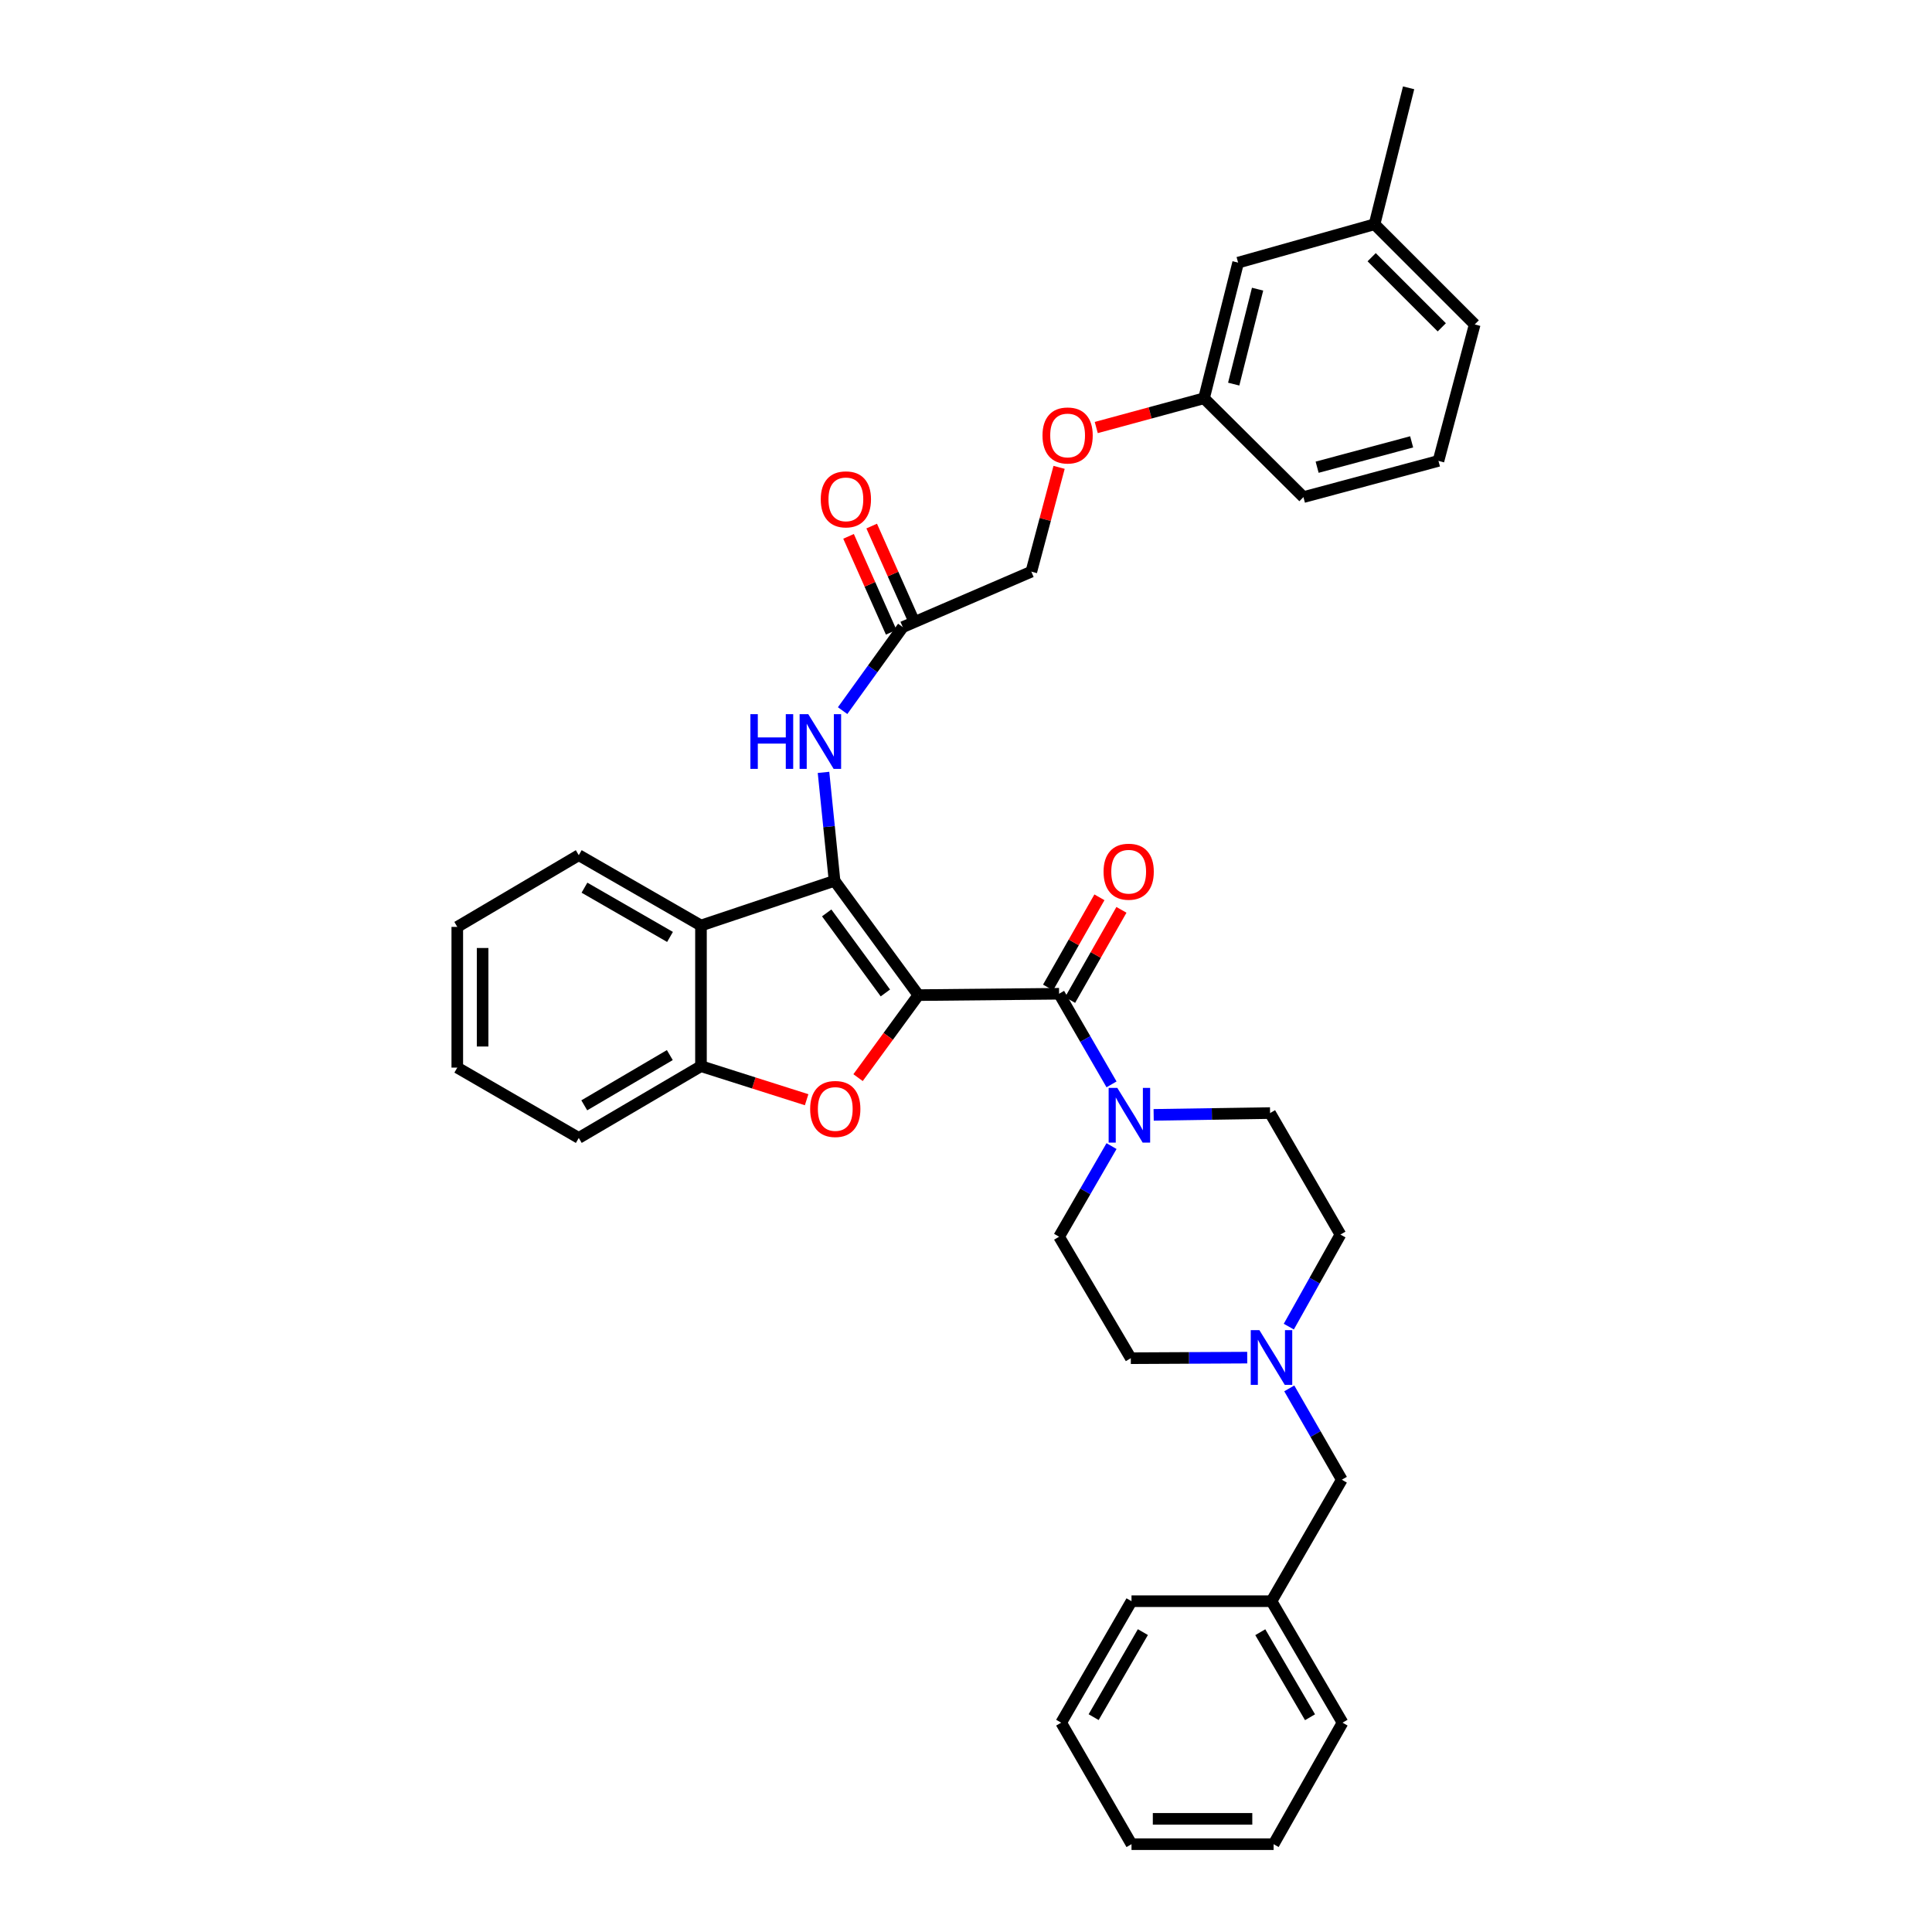 <?xml version='1.0' encoding='iso-8859-1'?>
<svg version='1.1' baseProfile='full'
              xmlns='http://www.w3.org/2000/svg'
                      xmlns:rdkit='http://www.rdkit.org/xml'
                      xmlns:xlink='http://www.w3.org/1999/xlink'
                  xml:space='preserve'
width='1000px' height='1000px' viewBox='0 0 1000 1000'>
<!-- END OF HEADER -->
<rect style='opacity:1.0;fill:#FFFFFF;stroke:none' width='1000' height='1000' x='0' y='0'> </rect>
<path class='bond-0' d='M 475.352,515.07 L 431.962,455.897' style='fill:none;fill-rule:evenodd;stroke:#000000;stroke-width:6px;stroke-linecap:butt;stroke-linejoin:miter;stroke-opacity:1' />
<path class='bond-0' d='M 458.27,513.947 L 427.897,472.525' style='fill:none;fill-rule:evenodd;stroke:#000000;stroke-width:6px;stroke-linecap:butt;stroke-linejoin:miter;stroke-opacity:1' />
<path class='bond-1' d='M 475.352,515.07 L 459.742,536.425' style='fill:none;fill-rule:evenodd;stroke:#000000;stroke-width:6px;stroke-linecap:butt;stroke-linejoin:miter;stroke-opacity:1' />
<path class='bond-1' d='M 459.742,536.425 L 444.133,557.781' style='fill:none;fill-rule:evenodd;stroke:#FF0000;stroke-width:6px;stroke-linecap:butt;stroke-linejoin:miter;stroke-opacity:1' />
<path class='bond-2' d='M 475.352,515.07 L 548.182,514.364' style='fill:none;fill-rule:evenodd;stroke:#000000;stroke-width:6px;stroke-linecap:butt;stroke-linejoin:miter;stroke-opacity:1' />
<path class='bond-3' d='M 431.962,455.897 L 362.824,479.052' style='fill:none;fill-rule:evenodd;stroke:#000000;stroke-width:6px;stroke-linecap:butt;stroke-linejoin:miter;stroke-opacity:1' />
<path class='bond-6' d='M 431.962,455.897 L 429.104,427.838' style='fill:none;fill-rule:evenodd;stroke:#000000;stroke-width:6px;stroke-linecap:butt;stroke-linejoin:miter;stroke-opacity:1' />
<path class='bond-6' d='M 429.104,427.838 L 426.247,399.78' style='fill:none;fill-rule:evenodd;stroke:#0000FF;stroke-width:6px;stroke-linecap:butt;stroke-linejoin:miter;stroke-opacity:1' />
<path class='bond-5' d='M 417.51,569.215 L 390.167,560.531' style='fill:none;fill-rule:evenodd;stroke:#FF0000;stroke-width:6px;stroke-linecap:butt;stroke-linejoin:miter;stroke-opacity:1' />
<path class='bond-5' d='M 390.167,560.531 L 362.824,551.846' style='fill:none;fill-rule:evenodd;stroke:#000000;stroke-width:6px;stroke-linecap:butt;stroke-linejoin:miter;stroke-opacity:1' />
<path class='bond-4' d='M 548.182,514.364 L 561.754,537.816' style='fill:none;fill-rule:evenodd;stroke:#000000;stroke-width:6px;stroke-linecap:butt;stroke-linejoin:miter;stroke-opacity:1' />
<path class='bond-4' d='M 561.754,537.816 L 575.327,561.268' style='fill:none;fill-rule:evenodd;stroke:#0000FF;stroke-width:6px;stroke-linecap:butt;stroke-linejoin:miter;stroke-opacity:1' />
<path class='bond-9' d='M 553.879,517.607 L 567.168,494.271' style='fill:none;fill-rule:evenodd;stroke:#000000;stroke-width:6px;stroke-linecap:butt;stroke-linejoin:miter;stroke-opacity:1' />
<path class='bond-9' d='M 567.168,494.271 L 580.456,470.935' style='fill:none;fill-rule:evenodd;stroke:#FF0000;stroke-width:6px;stroke-linecap:butt;stroke-linejoin:miter;stroke-opacity:1' />
<path class='bond-9' d='M 542.486,511.12 L 555.774,487.783' style='fill:none;fill-rule:evenodd;stroke:#000000;stroke-width:6px;stroke-linecap:butt;stroke-linejoin:miter;stroke-opacity:1' />
<path class='bond-9' d='M 555.774,487.783 L 569.063,464.447' style='fill:none;fill-rule:evenodd;stroke:#FF0000;stroke-width:6px;stroke-linecap:butt;stroke-linejoin:miter;stroke-opacity:1' />
<path class='bond-20' d='M 362.824,479.052 L 299.572,442.64' style='fill:none;fill-rule:evenodd;stroke:#000000;stroke-width:6px;stroke-linecap:butt;stroke-linejoin:miter;stroke-opacity:1' />
<path class='bond-20' d='M 346.795,484.953 L 302.519,459.464' style='fill:none;fill-rule:evenodd;stroke:#000000;stroke-width:6px;stroke-linecap:butt;stroke-linejoin:miter;stroke-opacity:1' />
<path class='bond-35' d='M 362.824,479.052 L 362.824,551.846' style='fill:none;fill-rule:evenodd;stroke:#000000;stroke-width:6px;stroke-linecap:butt;stroke-linejoin:miter;stroke-opacity:1' />
<path class='bond-10' d='M 597.133,577.051 L 627.261,576.587' style='fill:none;fill-rule:evenodd;stroke:#0000FF;stroke-width:6px;stroke-linecap:butt;stroke-linejoin:miter;stroke-opacity:1' />
<path class='bond-10' d='M 627.261,576.587 L 657.388,576.123' style='fill:none;fill-rule:evenodd;stroke:#000000;stroke-width:6px;stroke-linecap:butt;stroke-linejoin:miter;stroke-opacity:1' />
<path class='bond-11' d='M 575.327,593.221 L 561.754,616.673' style='fill:none;fill-rule:evenodd;stroke:#0000FF;stroke-width:6px;stroke-linecap:butt;stroke-linejoin:miter;stroke-opacity:1' />
<path class='bond-11' d='M 561.754,616.673 L 548.182,640.126' style='fill:none;fill-rule:evenodd;stroke:#000000;stroke-width:6px;stroke-linecap:butt;stroke-linejoin:miter;stroke-opacity:1' />
<path class='bond-23' d='M 362.824,551.846 L 299.572,588.993' style='fill:none;fill-rule:evenodd;stroke:#000000;stroke-width:6px;stroke-linecap:butt;stroke-linejoin:miter;stroke-opacity:1' />
<path class='bond-23' d='M 346.697,546.113 L 302.42,572.116' style='fill:none;fill-rule:evenodd;stroke:#000000;stroke-width:6px;stroke-linecap:butt;stroke-linejoin:miter;stroke-opacity:1' />
<path class='bond-8' d='M 436.134,367.824 L 451.704,346.208' style='fill:none;fill-rule:evenodd;stroke:#0000FF;stroke-width:6px;stroke-linecap:butt;stroke-linejoin:miter;stroke-opacity:1' />
<path class='bond-8' d='M 451.704,346.208 L 467.274,324.592' style='fill:none;fill-rule:evenodd;stroke:#000000;stroke-width:6px;stroke-linecap:butt;stroke-linejoin:miter;stroke-opacity:1' />
<path class='bond-7' d='M 645.563,702.705 L 615.432,702.856' style='fill:none;fill-rule:evenodd;stroke:#0000FF;stroke-width:6px;stroke-linecap:butt;stroke-linejoin:miter;stroke-opacity:1' />
<path class='bond-7' d='M 615.432,702.856 L 585.301,703.007' style='fill:none;fill-rule:evenodd;stroke:#000000;stroke-width:6px;stroke-linecap:butt;stroke-linejoin:miter;stroke-opacity:1' />
<path class='bond-13' d='M 667.324,718.627 L 680.926,742.261' style='fill:none;fill-rule:evenodd;stroke:#0000FF;stroke-width:6px;stroke-linecap:butt;stroke-linejoin:miter;stroke-opacity:1' />
<path class='bond-13' d='M 680.926,742.261 L 694.528,765.895' style='fill:none;fill-rule:evenodd;stroke:#000000;stroke-width:6px;stroke-linecap:butt;stroke-linejoin:miter;stroke-opacity:1' />
<path class='bond-36' d='M 667.087,686.659 L 680.447,662.831' style='fill:none;fill-rule:evenodd;stroke:#0000FF;stroke-width:6px;stroke-linecap:butt;stroke-linejoin:miter;stroke-opacity:1' />
<path class='bond-36' d='M 680.447,662.831 L 693.807,639.004' style='fill:none;fill-rule:evenodd;stroke:#000000;stroke-width:6px;stroke-linecap:butt;stroke-linejoin:miter;stroke-opacity:1' />
<path class='bond-12' d='M 473.264,321.928 L 462.225,297.108' style='fill:none;fill-rule:evenodd;stroke:#000000;stroke-width:6px;stroke-linecap:butt;stroke-linejoin:miter;stroke-opacity:1' />
<path class='bond-12' d='M 462.225,297.108 L 451.186,272.289' style='fill:none;fill-rule:evenodd;stroke:#FF0000;stroke-width:6px;stroke-linecap:butt;stroke-linejoin:miter;stroke-opacity:1' />
<path class='bond-12' d='M 461.284,327.256 L 450.245,302.437' style='fill:none;fill-rule:evenodd;stroke:#000000;stroke-width:6px;stroke-linecap:butt;stroke-linejoin:miter;stroke-opacity:1' />
<path class='bond-12' d='M 450.245,302.437 L 439.206,277.617' style='fill:none;fill-rule:evenodd;stroke:#FF0000;stroke-width:6px;stroke-linecap:butt;stroke-linejoin:miter;stroke-opacity:1' />
<path class='bond-17' d='M 467.274,324.592 L 533.819,295.893' style='fill:none;fill-rule:evenodd;stroke:#000000;stroke-width:6px;stroke-linecap:butt;stroke-linejoin:miter;stroke-opacity:1' />
<path class='bond-15' d='M 657.388,576.123 L 693.807,639.004' style='fill:none;fill-rule:evenodd;stroke:#000000;stroke-width:6px;stroke-linecap:butt;stroke-linejoin:miter;stroke-opacity:1' />
<path class='bond-14' d='M 548.182,640.126 L 585.301,703.007' style='fill:none;fill-rule:evenodd;stroke:#000000;stroke-width:6px;stroke-linecap:butt;stroke-linejoin:miter;stroke-opacity:1' />
<path class='bond-21' d='M 694.528,765.895 L 658.124,828.776' style='fill:none;fill-rule:evenodd;stroke:#000000;stroke-width:6px;stroke-linecap:butt;stroke-linejoin:miter;stroke-opacity:1' />
<path class='bond-16' d='M 548.184,241.899 L 541.001,268.896' style='fill:none;fill-rule:evenodd;stroke:#FF0000;stroke-width:6px;stroke-linecap:butt;stroke-linejoin:miter;stroke-opacity:1' />
<path class='bond-16' d='M 541.001,268.896 L 533.819,295.893' style='fill:none;fill-rule:evenodd;stroke:#000000;stroke-width:6px;stroke-linecap:butt;stroke-linejoin:miter;stroke-opacity:1' />
<path class='bond-18' d='M 567.425,221.288 L 595.312,213.719' style='fill:none;fill-rule:evenodd;stroke:#FF0000;stroke-width:6px;stroke-linecap:butt;stroke-linejoin:miter;stroke-opacity:1' />
<path class='bond-18' d='M 595.312,213.719 L 623.198,206.15' style='fill:none;fill-rule:evenodd;stroke:#000000;stroke-width:6px;stroke-linecap:butt;stroke-linejoin:miter;stroke-opacity:1' />
<path class='bond-19' d='M 623.198,206.15 L 640.854,135.941' style='fill:none;fill-rule:evenodd;stroke:#000000;stroke-width:6px;stroke-linecap:butt;stroke-linejoin:miter;stroke-opacity:1' />
<path class='bond-19' d='M 638.562,198.816 L 650.921,149.67' style='fill:none;fill-rule:evenodd;stroke:#000000;stroke-width:6px;stroke-linecap:butt;stroke-linejoin:miter;stroke-opacity:1' />
<path class='bond-25' d='M 623.198,206.15 L 674.658,257.304' style='fill:none;fill-rule:evenodd;stroke:#000000;stroke-width:6px;stroke-linecap:butt;stroke-linejoin:miter;stroke-opacity:1' />
<path class='bond-22' d='M 640.854,135.941 L 711.463,116.078' style='fill:none;fill-rule:evenodd;stroke:#000000;stroke-width:6px;stroke-linecap:butt;stroke-linejoin:miter;stroke-opacity:1' />
<path class='bond-30' d='M 299.572,442.64 L 236.691,479.758' style='fill:none;fill-rule:evenodd;stroke:#000000;stroke-width:6px;stroke-linecap:butt;stroke-linejoin:miter;stroke-opacity:1' />
<path class='bond-28' d='M 658.124,828.776 L 694.9,891.657' style='fill:none;fill-rule:evenodd;stroke:#000000;stroke-width:6px;stroke-linecap:butt;stroke-linejoin:miter;stroke-opacity:1' />
<path class='bond-28' d='M 652.323,844.827 L 678.066,888.844' style='fill:none;fill-rule:evenodd;stroke:#000000;stroke-width:6px;stroke-linecap:butt;stroke-linejoin:miter;stroke-opacity:1' />
<path class='bond-29' d='M 658.124,828.776 L 585.665,828.776' style='fill:none;fill-rule:evenodd;stroke:#000000;stroke-width:6px;stroke-linecap:butt;stroke-linejoin:miter;stroke-opacity:1' />
<path class='bond-27' d='M 711.463,116.078 L 729.09,45.455' style='fill:none;fill-rule:evenodd;stroke:#000000;stroke-width:6px;stroke-linecap:butt;stroke-linejoin:miter;stroke-opacity:1' />
<path class='bond-38' d='M 711.463,116.078 L 763.309,167.924' style='fill:none;fill-rule:evenodd;stroke:#000000;stroke-width:6px;stroke-linecap:butt;stroke-linejoin:miter;stroke-opacity:1' />
<path class='bond-38' d='M 709.969,133.126 L 746.262,169.418' style='fill:none;fill-rule:evenodd;stroke:#000000;stroke-width:6px;stroke-linecap:butt;stroke-linejoin:miter;stroke-opacity:1' />
<path class='bond-31' d='M 299.572,588.993 L 236.691,552.596' style='fill:none;fill-rule:evenodd;stroke:#000000;stroke-width:6px;stroke-linecap:butt;stroke-linejoin:miter;stroke-opacity:1' />
<path class='bond-24' d='M 744.546,238.555 L 674.658,257.304' style='fill:none;fill-rule:evenodd;stroke:#000000;stroke-width:6px;stroke-linecap:butt;stroke-linejoin:miter;stroke-opacity:1' />
<path class='bond-24' d='M 730.666,228.705 L 681.744,241.828' style='fill:none;fill-rule:evenodd;stroke:#000000;stroke-width:6px;stroke-linecap:butt;stroke-linejoin:miter;stroke-opacity:1' />
<path class='bond-26' d='M 744.546,238.555 L 763.309,167.924' style='fill:none;fill-rule:evenodd;stroke:#000000;stroke-width:6px;stroke-linecap:butt;stroke-linejoin:miter;stroke-opacity:1' />
<path class='bond-33' d='M 694.9,891.657 L 659.217,954.545' style='fill:none;fill-rule:evenodd;stroke:#000000;stroke-width:6px;stroke-linecap:butt;stroke-linejoin:miter;stroke-opacity:1' />
<path class='bond-32' d='M 585.665,828.776 L 549.26,891.657' style='fill:none;fill-rule:evenodd;stroke:#000000;stroke-width:6px;stroke-linecap:butt;stroke-linejoin:miter;stroke-opacity:1' />
<path class='bond-32' d='M 591.551,844.777 L 566.067,888.794' style='fill:none;fill-rule:evenodd;stroke:#000000;stroke-width:6px;stroke-linecap:butt;stroke-linejoin:miter;stroke-opacity:1' />
<path class='bond-37' d='M 236.691,479.758 L 236.691,552.596' style='fill:none;fill-rule:evenodd;stroke:#000000;stroke-width:6px;stroke-linecap:butt;stroke-linejoin:miter;stroke-opacity:1' />
<path class='bond-37' d='M 249.802,490.684 L 249.802,541.671' style='fill:none;fill-rule:evenodd;stroke:#000000;stroke-width:6px;stroke-linecap:butt;stroke-linejoin:miter;stroke-opacity:1' />
<path class='bond-34' d='M 549.26,891.657 L 585.665,954.545' style='fill:none;fill-rule:evenodd;stroke:#000000;stroke-width:6px;stroke-linecap:butt;stroke-linejoin:miter;stroke-opacity:1' />
<path class='bond-39' d='M 659.217,954.545 L 585.665,954.545' style='fill:none;fill-rule:evenodd;stroke:#000000;stroke-width:6px;stroke-linecap:butt;stroke-linejoin:miter;stroke-opacity:1' />
<path class='bond-39' d='M 648.184,941.435 L 596.698,941.435' style='fill:none;fill-rule:evenodd;stroke:#000000;stroke-width:6px;stroke-linecap:butt;stroke-linejoin:miter;stroke-opacity:1' />
<path  class='atom-2' d='M 419.334 574.003
Q 419.334 567.203, 422.694 563.403
Q 426.054 559.603, 432.334 559.603
Q 438.614 559.603, 441.974 563.403
Q 445.334 567.203, 445.334 574.003
Q 445.334 580.883, 441.934 584.803
Q 438.534 588.683, 432.334 588.683
Q 426.094 588.683, 422.694 584.803
Q 419.334 580.923, 419.334 574.003
M 432.334 585.483
Q 436.654 585.483, 438.974 582.603
Q 441.334 579.683, 441.334 574.003
Q 441.334 568.443, 438.974 565.643
Q 436.654 562.803, 432.334 562.803
Q 428.014 562.803, 425.654 565.603
Q 423.334 568.403, 423.334 574.003
Q 423.334 579.723, 425.654 582.603
Q 428.014 585.483, 432.334 585.483
' fill='#FF0000'/>
<path  class='atom-5' d='M 578.312 563.085
L 587.592 578.085
Q 588.512 579.565, 589.992 582.245
Q 591.472 584.925, 591.552 585.085
L 591.552 563.085
L 595.312 563.085
L 595.312 591.405
L 591.432 591.405
L 581.472 575.005
Q 580.312 573.085, 579.072 570.885
Q 577.872 568.685, 577.512 568.005
L 577.512 591.405
L 573.832 591.405
L 573.832 563.085
L 578.312 563.085
' fill='#0000FF'/>
<path  class='atom-7' d='M 388.4 369.649
L 392.24 369.649
L 392.24 381.689
L 406.72 381.689
L 406.72 369.649
L 410.56 369.649
L 410.56 397.969
L 406.72 397.969
L 406.72 384.889
L 392.24 384.889
L 392.24 397.969
L 388.4 397.969
L 388.4 369.649
' fill='#0000FF'/>
<path  class='atom-7' d='M 418.36 369.649
L 427.64 384.649
Q 428.56 386.129, 430.04 388.809
Q 431.52 391.489, 431.6 391.649
L 431.6 369.649
L 435.36 369.649
L 435.36 397.969
L 431.48 397.969
L 421.52 381.569
Q 420.36 379.649, 419.12 377.449
Q 417.92 375.249, 417.56 374.569
L 417.56 397.969
L 413.88 397.969
L 413.88 369.649
L 418.36 369.649
' fill='#0000FF'/>
<path  class='atom-8' d='M 651.864 688.483
L 661.144 703.483
Q 662.064 704.963, 663.544 707.643
Q 665.024 710.323, 665.104 710.483
L 665.104 688.483
L 668.864 688.483
L 668.864 716.803
L 664.984 716.803
L 655.024 700.403
Q 653.864 698.483, 652.624 696.283
Q 651.424 694.083, 651.064 693.403
L 651.064 716.803
L 647.384 716.803
L 647.384 688.483
L 651.864 688.483
' fill='#0000FF'/>
<path  class='atom-10' d='M 571.201 451.191
Q 571.201 444.391, 574.561 440.591
Q 577.921 436.791, 584.201 436.791
Q 590.481 436.791, 593.841 440.591
Q 597.201 444.391, 597.201 451.191
Q 597.201 458.071, 593.801 461.991
Q 590.401 465.871, 584.201 465.871
Q 577.961 465.871, 574.561 461.991
Q 571.201 458.111, 571.201 451.191
M 584.201 462.671
Q 588.521 462.671, 590.841 459.791
Q 593.201 456.871, 593.201 451.191
Q 593.201 445.631, 590.841 442.831
Q 588.521 439.991, 584.201 439.991
Q 579.881 439.991, 577.521 442.791
Q 575.201 445.591, 575.201 451.191
Q 575.201 456.911, 577.521 459.791
Q 579.881 462.671, 584.201 462.671
' fill='#FF0000'/>
<path  class='atom-13' d='M 424.825 258.462
Q 424.825 251.662, 428.185 247.862
Q 431.545 244.062, 437.825 244.062
Q 444.105 244.062, 447.465 247.862
Q 450.825 251.662, 450.825 258.462
Q 450.825 265.342, 447.425 269.262
Q 444.025 273.142, 437.825 273.142
Q 431.585 273.142, 428.185 269.262
Q 424.825 265.382, 424.825 258.462
M 437.825 269.942
Q 442.145 269.942, 444.465 267.062
Q 446.825 264.142, 446.825 258.462
Q 446.825 252.902, 444.465 250.102
Q 442.145 247.262, 437.825 247.262
Q 433.505 247.262, 431.145 250.062
Q 428.825 252.862, 428.825 258.462
Q 428.825 264.182, 431.145 267.062
Q 433.505 269.942, 437.825 269.942
' fill='#FF0000'/>
<path  class='atom-17' d='M 539.596 225.393
Q 539.596 218.593, 542.956 214.793
Q 546.316 210.993, 552.596 210.993
Q 558.876 210.993, 562.236 214.793
Q 565.596 218.593, 565.596 225.393
Q 565.596 232.273, 562.196 236.193
Q 558.796 240.073, 552.596 240.073
Q 546.356 240.073, 542.956 236.193
Q 539.596 232.313, 539.596 225.393
M 552.596 236.873
Q 556.916 236.873, 559.236 233.993
Q 561.596 231.073, 561.596 225.393
Q 561.596 219.833, 559.236 217.033
Q 556.916 214.193, 552.596 214.193
Q 548.276 214.193, 545.916 216.993
Q 543.596 219.793, 543.596 225.393
Q 543.596 231.113, 545.916 233.993
Q 548.276 236.873, 552.596 236.873
' fill='#FF0000'/>
</svg>
